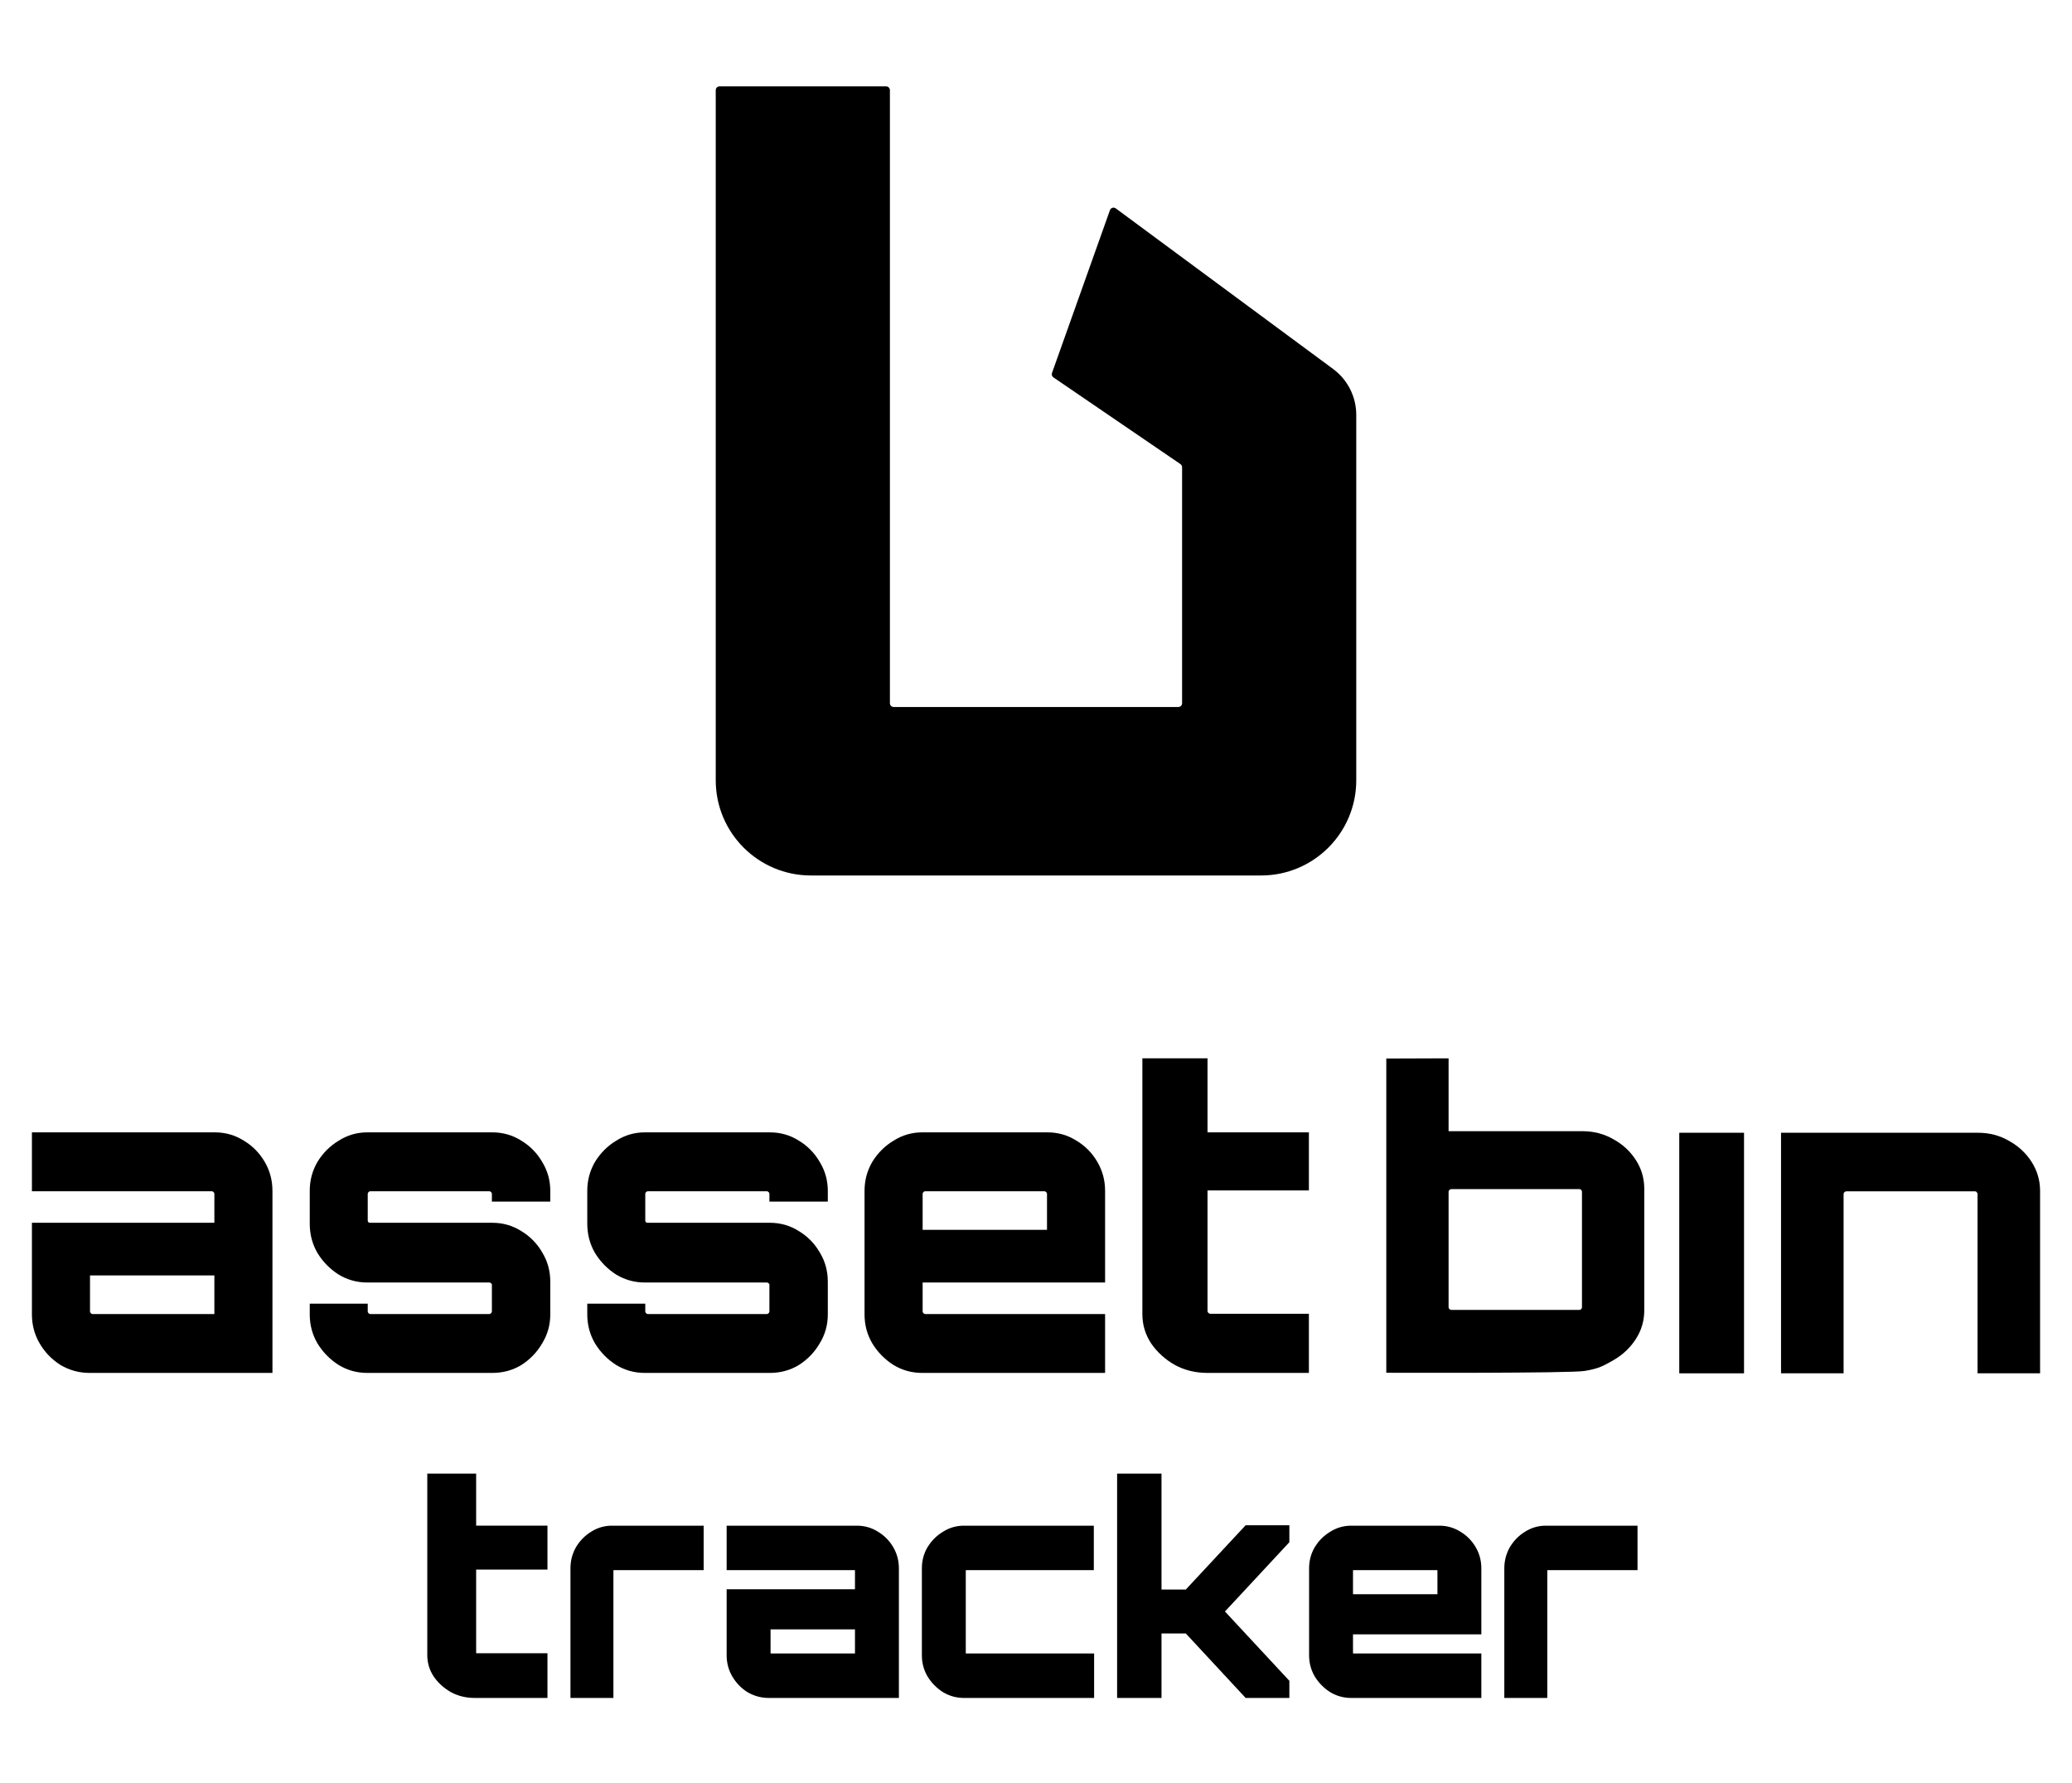 <?xml version="1.0" encoding="utf-8"?>
<svg xmlns="http://www.w3.org/2000/svg" fill="none" height="100%" overflow="visible" preserveAspectRatio="none" style="display: block;" viewBox="0 0 136 117" width="100%">
<g id="Text">
<g id="Group 5570">
<g id="Group 5564">
<path d="M58.161 5.668H47.228C47.09 5.668 46.979 5.78 46.979 5.918V51.209C46.979 54.659 49.776 57.456 53.226 57.456H82.774C86.225 57.456 89.021 54.659 89.021 51.209V27.229C89.021 26.039 88.457 24.921 87.5 24.214L73.237 13.677C73.103 13.577 72.91 13.636 72.853 13.794L69.05 24.477C69.012 24.584 69.051 24.704 69.144 24.768L77.48 30.457C77.548 30.503 77.589 30.581 77.589 30.663V46.149C77.589 46.287 77.477 46.399 77.339 46.399H58.661C58.523 46.399 58.411 46.287 58.411 46.149V5.918C58.411 5.78 58.299 5.668 58.161 5.668Z" fill="black" id="Vector 1"/>
</g>
</g>
<g id="Group 5577">
<g id="Group 5558">
<path d="M107.432 100.177V102.995H101.57C101.564 102.995 101.552 102.999 101.533 103.018C101.513 103.038 101.509 103.052 101.509 103.06V111.383H98.789V102.927C98.789 102.433 98.909 101.978 99.147 101.561V101.56C99.397 101.145 99.722 100.814 100.122 100.567L100.28 100.475C100.649 100.276 101.042 100.177 101.459 100.177H107.432Z" fill="black" id="Vector" stroke="black" stroke-width="0.1"/>
<path d="M94.467 100.177C94.967 100.177 95.423 100.306 95.834 100.566C96.243 100.813 96.572 101.145 96.815 101.56C97.059 101.977 97.181 102.433 97.181 102.927V107.208H88.757V108.498C88.757 108.506 88.761 108.52 88.781 108.54C88.8 108.559 88.813 108.563 88.82 108.563H97.181V111.383H88.688C88.201 111.383 87.751 111.259 87.34 111.011L87.339 111.011C86.93 110.751 86.597 110.414 86.341 109.999L86.34 109.998C86.097 109.582 85.975 109.126 85.975 108.633V102.927C85.975 102.433 86.097 101.977 86.34 101.56L86.341 101.559C86.565 101.196 86.848 100.897 87.19 100.663L87.34 100.566C87.751 100.306 88.201 100.177 88.688 100.177H94.467ZM88.82 102.995C88.813 102.995 88.8 102.999 88.781 103.018C88.761 103.038 88.757 103.052 88.757 103.06V104.677H94.399V103.06C94.399 103.052 94.395 103.038 94.376 103.018C94.356 102.998 94.342 102.995 94.335 102.995H88.82Z" fill="black" id="Vector_2" stroke="black" stroke-width="0.1"/>
<path d="M84.58 111.382H81.782L81.767 111.366L77.856 107.152H76.188V111.382H73.374V96.759H76.188V104.367H77.855L81.767 100.165L81.782 100.149H84.58V101.192L84.566 101.207L80.335 105.759L84.566 110.312L84.58 110.326V111.382Z" fill="black" id="Vector_3" stroke="black" stroke-width="0.1"/>
<path d="M71.745 100.177V102.995H63.404C63.397 102.995 63.384 102.999 63.365 103.018C63.345 103.038 63.341 103.052 63.341 103.06V108.498C63.341 108.506 63.345 108.52 63.365 108.54C63.384 108.559 63.397 108.563 63.404 108.563H71.765V111.383H63.272C62.785 111.383 62.335 111.259 61.924 111.011L61.923 111.011C61.514 110.751 61.181 110.414 60.925 109.999L60.924 109.998C60.68 109.582 60.559 109.126 60.559 108.633V102.927C60.559 102.433 60.68 101.977 60.924 101.56L60.925 101.559C61.149 101.196 61.432 100.897 61.774 100.663L61.924 100.566C62.335 100.306 62.784 100.177 63.272 100.177H71.745Z" fill="black" id="Vector_4" stroke="black" stroke-width="0.1"/>
<path d="M56.237 100.177C56.736 100.177 57.192 100.306 57.603 100.566C58.013 100.813 58.341 101.145 58.584 101.56C58.828 101.977 58.951 102.433 58.951 102.927V111.383H50.457C49.97 111.383 49.514 111.258 49.091 111.011L49.089 111.011C48.68 110.751 48.353 110.413 48.11 109.998C47.866 109.582 47.745 109.126 47.745 108.633V104.35H56.168V103.06C56.168 103.052 56.165 103.038 56.145 103.018C56.125 102.998 56.112 102.995 56.105 102.995H47.745V100.177H56.237ZM50.527 108.498C50.527 108.506 50.531 108.52 50.55 108.54C50.569 108.559 50.582 108.563 50.589 108.563H56.168V106.883H50.527V108.498Z" fill="black" id="Vector_5" stroke="black" stroke-width="0.1"/>
<path d="M46.136 100.177V102.995H40.273C40.267 102.995 40.255 102.999 40.236 103.018C40.217 103.038 40.213 103.052 40.213 103.06V111.383H37.493V102.927C37.493 102.433 37.612 101.978 37.85 101.561V101.56C38.1 101.145 38.426 100.814 38.826 100.567L38.983 100.475C39.352 100.276 39.745 100.177 40.163 100.177H46.136Z" fill="black" id="Vector_6" stroke="black" stroke-width="0.1"/>
<path d="M31.203 96.759V100.176H35.884V102.957H31.203V108.485C31.203 108.491 31.207 108.504 31.23 108.525C31.252 108.545 31.268 108.55 31.28 108.55H35.884V111.382H31.153C30.595 111.382 30.086 111.258 29.626 111.01H29.625C29.167 110.75 28.794 110.412 28.507 109.995L28.506 109.994C28.232 109.575 28.096 109.117 28.096 108.62V96.759H31.203Z" fill="black" id="Vector_7" stroke="black" stroke-width="0.1"/>
</g>
<g id="Group 5561">
<g id="Group 5560">
<g id="Group 5559">
<path d="M116.902 90.128V74.34H129.827C130.579 74.34 131.264 74.52 131.88 74.881C132.497 75.224 132.989 75.684 133.355 76.262C133.721 76.839 133.905 77.471 133.905 78.157L133.905 90.128H129.799L129.799 78.346C129.799 78.31 129.779 78.274 129.741 78.238C129.721 78.202 129.683 78.184 129.625 78.184H121.182C121.143 78.184 121.104 78.202 121.066 78.238C121.027 78.274 121.008 78.31 121.008 78.346V90.128H116.902Z" fill="black" id="Vector_8"/>
<path d="M110.222 90.128V74.34H114.473V90.128H110.222Z" fill="black" id="Vector_9"/>
<path d="M79.258 90.102C78.475 90.102 77.762 89.929 77.12 89.582C76.477 89.218 75.955 88.744 75.554 88.16C75.172 87.577 74.982 86.939 74.982 86.246V69.456H79.258V74.314H85.912V78.124H79.258V86.055C79.258 86.091 79.278 86.128 79.318 86.164C79.358 86.201 79.398 86.219 79.438 86.219H85.912V90.102H79.258Z" fill="black" id="Vector_10"/>
<path d="M42.327 90.102C41.648 90.102 41.022 89.93 40.45 89.585C39.879 89.222 39.414 88.75 39.057 88.169C38.717 87.589 38.547 86.954 38.547 86.264V85.556H42.354V86.073C42.354 86.11 42.371 86.146 42.407 86.182C42.443 86.219 42.479 86.237 42.514 86.237H50.342C50.377 86.237 50.413 86.219 50.449 86.182C50.484 86.146 50.502 86.11 50.502 86.073V84.304C50.502 84.268 50.484 84.24 50.449 84.222C50.413 84.186 50.377 84.168 50.342 84.168H42.327C41.648 84.168 41.022 83.996 40.45 83.651C39.879 83.288 39.414 82.816 39.057 82.235C38.717 81.654 38.547 81.01 38.547 80.303V78.152C38.547 77.463 38.717 76.827 39.057 76.247C39.414 75.666 39.879 75.203 40.45 74.858C41.022 74.495 41.648 74.314 42.327 74.314H50.529C51.226 74.314 51.86 74.495 52.432 74.858C53.004 75.203 53.46 75.666 53.799 76.247C54.157 76.827 54.335 77.463 54.335 78.152V78.86H50.502V78.343C50.502 78.306 50.484 78.27 50.449 78.234C50.413 78.198 50.377 78.179 50.342 78.179H42.514C42.479 78.179 42.443 78.198 42.407 78.234C42.371 78.27 42.354 78.306 42.354 78.343V80.112C42.354 80.148 42.371 80.185 42.407 80.221C42.443 80.239 42.479 80.248 42.514 80.248H50.529C51.226 80.248 51.86 80.43 52.432 80.793C53.004 81.137 53.46 81.6 53.799 82.181C54.157 82.761 54.335 83.406 54.335 84.114V86.264C54.335 86.954 54.157 87.589 53.799 88.169C53.46 88.75 53.004 89.222 52.432 89.585C51.86 89.93 51.226 90.102 50.529 90.102H42.327Z" fill="black" id="Vector_11"/>
<path d="M24.11 90.102C23.431 90.102 22.806 89.93 22.234 89.585C21.662 89.222 21.197 88.75 20.84 88.169C20.5 87.589 20.331 86.954 20.331 86.264V85.556H24.137V86.073C24.137 86.11 24.155 86.146 24.191 86.182C24.226 86.219 24.262 86.237 24.298 86.237H32.125C32.16 86.237 32.196 86.219 32.232 86.182C32.268 86.146 32.286 86.11 32.286 86.073V84.304C32.286 84.268 32.268 84.24 32.232 84.222C32.196 84.186 32.16 84.168 32.125 84.168H24.11C23.431 84.168 22.806 83.996 22.234 83.651C21.662 83.288 21.197 82.816 20.84 82.235C20.5 81.654 20.331 81.01 20.331 80.303V78.152C20.331 77.463 20.5 76.827 20.84 76.247C21.197 75.666 21.662 75.203 22.234 74.858C22.806 74.495 23.431 74.314 24.11 74.314H32.312C33.009 74.314 33.644 74.495 34.216 74.858C34.787 75.203 35.243 75.666 35.583 76.247C35.94 76.827 36.119 77.463 36.119 78.152V78.86H32.286V78.343C32.286 78.306 32.268 78.27 32.232 78.234C32.196 78.198 32.16 78.179 32.125 78.179H24.298C24.262 78.179 24.226 78.198 24.191 78.234C24.155 78.27 24.137 78.306 24.137 78.343V80.112C24.137 80.148 24.155 80.185 24.191 80.221C24.226 80.239 24.262 80.248 24.298 80.248H32.312C33.009 80.248 33.644 80.43 34.216 80.793C34.787 81.137 35.243 81.6 35.583 82.181C35.94 82.761 36.119 83.406 36.119 84.114V86.264C36.119 86.954 35.94 87.589 35.583 88.169C35.243 88.75 34.787 89.222 34.216 89.585C33.644 89.93 33.009 90.102 32.312 90.102H24.11Z" fill="black" id="Vector_12"/>
</g>
<path d="M5.881 90.102C5.201 90.102 4.565 89.93 3.975 89.585C3.402 89.222 2.945 88.75 2.605 88.169C2.265 87.589 2.095 86.954 2.095 86.264V80.248H14.071V78.343C14.071 78.306 14.053 78.27 14.017 78.234C13.981 78.198 13.945 78.179 13.909 78.179H2.095V74.314H14.097C14.796 74.314 15.431 74.496 16.004 74.859C16.577 75.203 17.033 75.666 17.373 76.247C17.713 76.827 17.883 77.463 17.883 78.152V90.102H5.881ZM6.069 86.237H14.071V83.705H5.908V86.073C5.908 86.11 5.926 86.146 5.962 86.182C5.997 86.219 6.033 86.237 6.069 86.237Z" fill="black" id="Vector_13"/>
</g>
<path d="M60.532 90.102C59.852 90.102 59.226 89.93 58.653 89.585C58.08 89.222 57.615 88.75 57.257 88.169C56.916 87.589 56.746 86.954 56.746 86.264V78.152C56.746 77.463 56.916 76.827 57.257 76.247C57.615 75.666 58.08 75.203 58.653 74.859C59.226 74.496 59.852 74.314 60.532 74.314H68.749C69.447 74.314 70.082 74.496 70.655 74.859C71.228 75.203 71.684 75.666 72.024 76.247C72.365 76.827 72.535 77.463 72.535 78.152V84.168H60.559V86.073C60.559 86.11 60.577 86.146 60.613 86.182C60.649 86.219 60.685 86.237 60.72 86.237H72.535V90.102H60.532ZM60.559 80.711H68.722V78.343C68.722 78.306 68.704 78.27 68.668 78.234C68.632 78.198 68.597 78.179 68.561 78.179H60.72C60.685 78.179 60.649 78.198 60.613 78.234C60.577 78.27 60.559 78.306 60.559 78.343V80.711Z" fill="black" id="Vector_14"/>
<path d="M90.992 90.091V69.47L95.081 69.456V74.237H103.865C104.613 74.237 105.295 74.415 105.909 74.772C106.524 75.111 107.013 75.567 107.378 76.138C107.743 76.709 107.925 77.334 107.925 78.013V85.994C107.925 86.673 107.743 87.297 107.378 87.869C107.013 88.44 106.524 88.904 105.909 89.262C105.295 89.601 105.013 89.808 104.017 89.971C103.185 90.133 90.992 90.091 90.992 90.091ZM95.254 85.967H103.663C103.721 85.967 103.759 85.949 103.778 85.914C103.817 85.878 103.836 85.842 103.836 85.807V78.2C103.836 78.165 103.817 78.129 103.778 78.093C103.759 78.058 103.721 78.04 103.663 78.04H95.254C95.216 78.04 95.177 78.058 95.139 78.093C95.101 78.129 95.081 78.165 95.081 78.2V85.807C95.081 85.842 95.101 85.878 95.139 85.914C95.177 85.949 95.216 85.967 95.254 85.967Z" fill="black" id="b"/>
</g>
</g>
</g>
</svg>